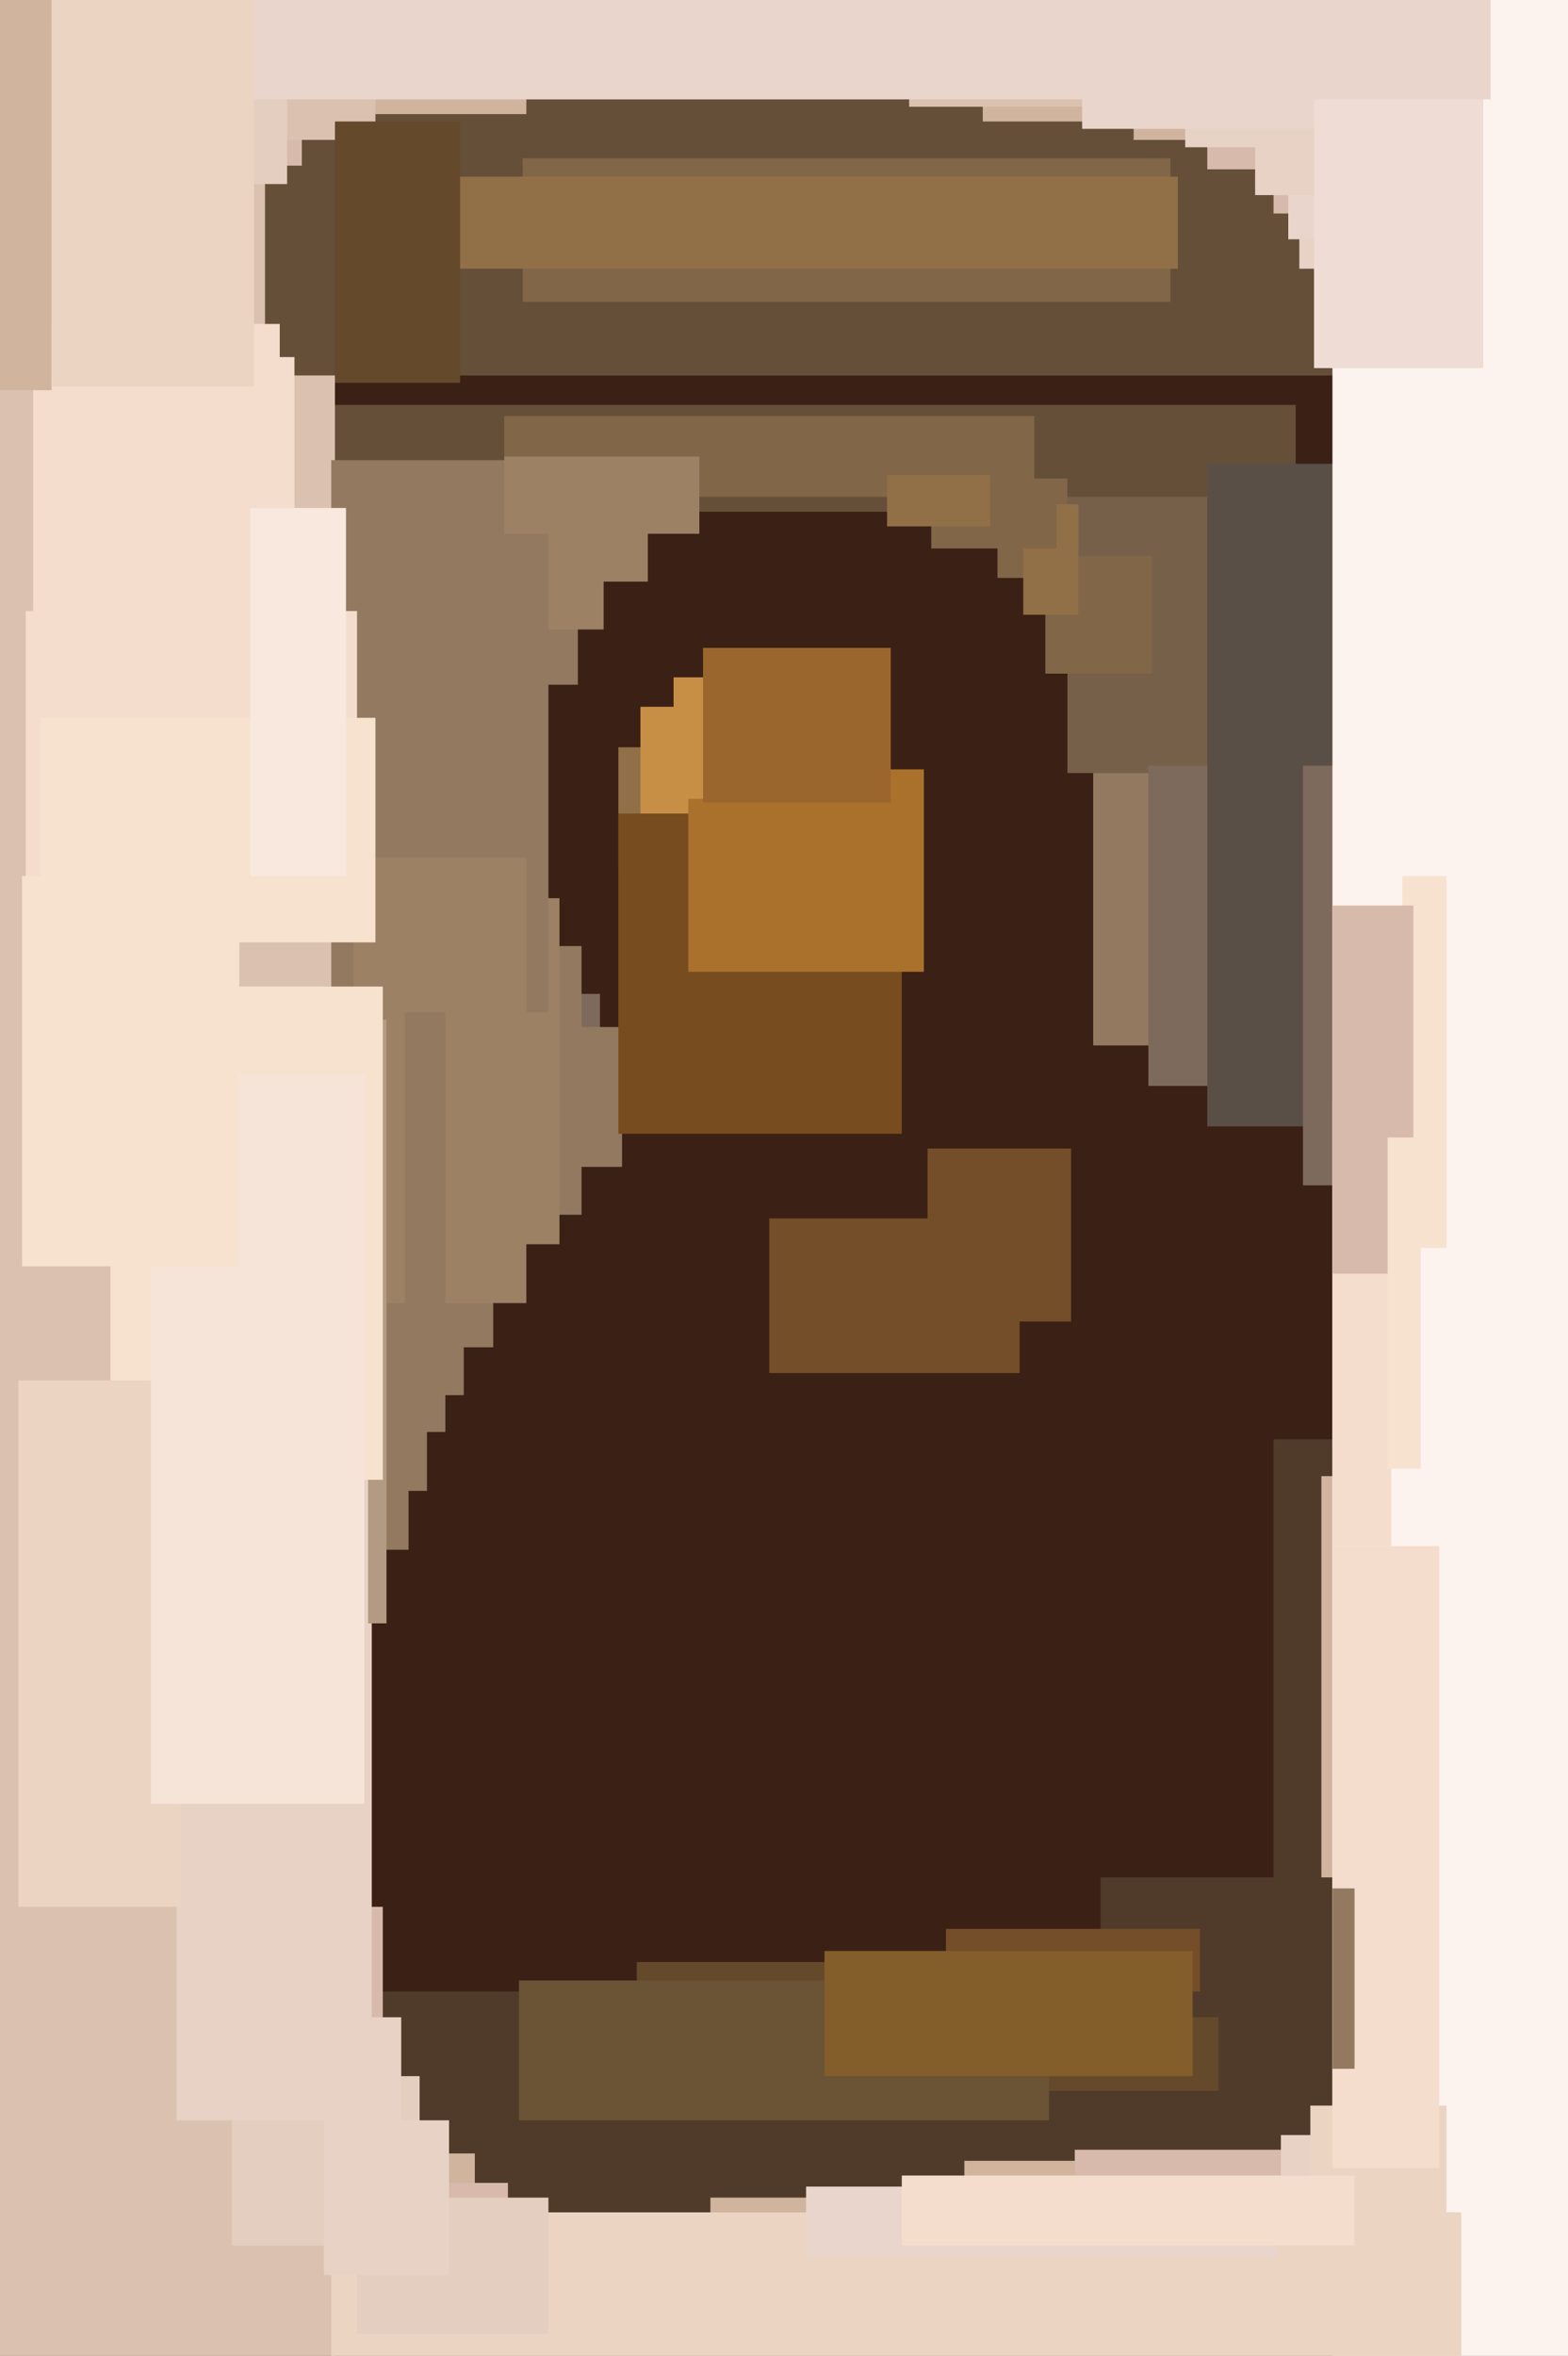 <svg xmlns="http://www.w3.org/2000/svg" width="426px" height="640px">
  <rect width="426" height="640" fill="rgb(59,32,21)"/>
  <rect x="92" y="270" width="71" height="26" fill="rgb(126,106,92)"/>
  <rect x="346" y="391" width="39" height="166" fill="rgb(80,59,42)"/>
  <rect x="99" y="193" width="35" height="173" fill="rgb(146,121,96)"/>
  <rect x="145" y="121" width="31" height="37" fill="rgb(156,129,101)"/>
  <rect x="110" y="279" width="59" height="38" fill="rgb(146,121,96)"/>
  <rect x="35" y="541" width="616" height="143" fill="rgb(80,59,42)"/>
  <rect x="98" y="257" width="60" height="73" fill="rgb(146,121,96)"/>
  <rect x="297" y="208" width="48" height="76" fill="rgb(146,121,96)"/>
  <rect x="87" y="110" width="265" height="29" fill="rgb(101,79,57)"/>
  <rect x="91" y="282" width="25" height="123" fill="rgb(146,121,96)"/>
  <rect x="271" y="130" width="19" height="27" fill="rgb(129,102,71)"/>
  <rect x="73" y="244" width="79" height="94" fill="rgb(156,129,101)"/>
  <rect x="101" y="187" width="25" height="192" fill="rgb(146,121,96)"/>
  <rect x="-6" y="-435" width="97" height="1185" fill="rgb(219,194,176)"/>
  <rect x="173" y="533" width="158" height="35" fill="rgb(100,74,43)"/>
  <rect x="359" y="401" width="10" height="112" fill="rgb(208,180,158)"/>
  <rect x="72" y="-17" width="296" height="119" fill="rgb(101,79,57)"/>
  <rect x="69" y="164" width="88" height="22" fill="rgb(146,121,96)"/>
  <rect x="63" y="11" width="80" height="20" fill="rgb(208,180,158)"/>
  <rect x="49" y="31" width="33" height="14" fill="rgb(215,186,171)"/>
  <rect x="95" y="518" width="9" height="57" fill="rgb(215,186,171)"/>
  <rect x="290" y="135" width="41" height="75" fill="rgb(118,96,73)"/>
  <rect x="193" y="597" width="103" height="22" fill="rgb(208,180,158)"/>
  <rect x="168" y="203" width="63" height="33" fill="rgb(145,112,72)"/>
  <rect x="49" y="-2" width="53" height="40" fill="rgb(219,194,176)"/>
  <rect x="63" y="564" width="51" height="46" fill="rgb(228,206,192)"/>
  <rect x="262" y="587" width="31" height="44" fill="rgb(208,180,158)"/>
  <rect x="312" y="208" width="39" height="87" fill="rgb(126,106,92)"/>
  <rect x="120" y="585" width="9" height="32" fill="rgb(208,180,158)"/>
  <rect x="308" y="-20" width="126" height="58" fill="rgb(208,180,158)"/>
  <rect x="174" y="192" width="32" height="44" fill="rgb(199,143,70)"/>
  <rect x="252" y="312" width="39" height="47" fill="rgb(116,78,40)"/>
  <rect x="353" y="51" width="7" height="22" fill="rgb(231,210,197)"/>
  <rect x="142" y="43" width="176" height="39" fill="rgb(129,102,71)"/>
  <rect x="328" y="126" width="35" height="180" fill="rgb(90,79,70)"/>
  <rect x="69" y="152" width="95" height="19" fill="rgb(156,129,101)"/>
  <rect x="90" y="125" width="59" height="150" fill="rgb(146,121,96)"/>
  <rect x="292" y="584" width="84" height="16" fill="rgb(215,186,171)"/>
  <rect x="267" y="-6" width="124" height="39" fill="rgb(208,180,158)"/>
  <rect x="168" y="221" width="77" height="87" fill="rgb(119,76,31)"/>
  <rect x="187" y="209" width="64" height="55" fill="rgb(169,113,44)"/>
  <rect x="209" y="331" width="68" height="42" fill="rgb(116,78,40)"/>
  <rect x="96" y="281" width="15" height="140" fill="rgb(146,121,96)"/>
  <rect x="348" y="580" width="47" height="30" fill="rgb(231,210,197)"/>
  <rect x="354" y="208" width="9" height="114" fill="rgb(126,106,92)"/>
  <rect x="10" y="5" width="68" height="45" fill="rgb(228,206,192)"/>
  <rect x="328" y="-47" width="105" height="93" fill="rgb(215,186,171)"/>
  <rect x="183" y="184" width="23" height="33" fill="rgb(199,143,70)"/>
  <rect x="96" y="233" width="47" height="121" fill="rgb(156,129,101)"/>
  <rect x="346" y="36" width="35" height="22" fill="rgb(215,186,171)"/>
  <rect x="322" y="-43" width="99" height="83" fill="rgb(231,210,197)"/>
  <rect x="191" y="176" width="51" height="42" fill="rgb(154,102,45)"/>
  <rect x="31" y="97" width="49" height="42" fill="rgb(244,221,205)"/>
  <rect x="350" y="32" width="27" height="33" fill="rgb(234,213,204)"/>
  <rect x="299" y="510" width="63" height="38" fill="rgb(80,59,42)"/>
  <rect x="284" y="151" width="29" height="32" fill="rgb(129,102,71)"/>
  <rect x="110" y="275" width="11" height="114" fill="rgb(146,121,96)"/>
  <rect x="9" y="88" width="67" height="118" fill="rgb(244,221,205)"/>
  <rect x="247" y="-5" width="110" height="34" fill="rgb(219,194,176)"/>
  <rect x="7" y="166" width="90" height="73" fill="rgb(244,221,205)"/>
  <rect x="341" y="12" width="60" height="41" fill="rgb(231,210,197)"/>
  <rect x="111" y="593" width="27" height="45" fill="rgb(215,186,171)"/>
  <rect x="294" y="-48" width="122" height="83" fill="rgb(234,213,204)"/>
  <rect x="362" y="-106" width="114" height="845" fill="rgb(252,243,239)"/>
  <rect x="90" y="601" width="307" height="76" fill="rgb(235,212,194)"/>
  <rect x="356" y="572" width="37" height="33" fill="rgb(235,212,194)"/>
  <rect x="381" y="238" width="12" height="101" fill="rgb(246,226,207)"/>
  <rect x="278" y="137" width="15" height="30" fill="rgb(145,112,72)"/>
  <rect x="97" y="548" width="12" height="57" fill="rgb(231,210,197)"/>
  <rect x="362" y="299" width="16" height="121" fill="rgb(244,221,205)"/>
  <rect x="357" y="-1" width="46" height="101" fill="rgb(238,220,213)"/>
  <rect x="362" y="246" width="22" height="100" fill="rgb(215,186,171)"/>
  <rect x="219" y="594" width="128" height="19" fill="rgb(234,213,204)"/>
  <rect x="253" y="132" width="34" height="17" fill="rgb(129,102,71)"/>
  <rect x="11" y="195" width="91" height="61" fill="rgb(246,226,207)"/>
  <rect x="97" y="597" width="52" height="37" fill="rgb(228,206,192)"/>
  <rect x="102" y="48" width="218" height="25" fill="rgb(145,112,72)"/>
  <rect x="48" y="395" width="53" height="181" fill="rgb(231,210,197)"/>
  <rect x="362" y="420" width="29" height="169" fill="rgb(244,221,205)"/>
  <rect x="137" y="113" width="144" height="22" fill="rgb(129,102,71)"/>
  <rect x="362" y="513" width="6" height="49" fill="rgb(146,121,96)"/>
  <rect x="257" y="524" width="69" height="17" fill="rgb(116,78,40)"/>
  <rect x="-22" y="-28" width="36" height="134" fill="rgb(208,180,158)"/>
  <rect x="141" y="538" width="144" height="38" fill="rgb(107,83,54)"/>
  <rect x="100" y="277" width="5" height="164" fill="rgb(179,155,131)"/>
  <rect x="377" y="309" width="9" height="90" fill="rgb(246,226,207)"/>
  <rect x="30" y="268" width="74" height="134" fill="rgb(246,226,207)"/>
  <rect x="137" y="124" width="53" height="21" fill="rgb(156,129,101)"/>
  <rect x="91" y="33" width="34" height="71" fill="rgb(100,74,43)"/>
  <rect x="224" y="530" width="100" height="34" fill="rgb(131,94,42)"/>
  <rect x="19" y="-22" width="386" height="49" fill="rgb(234,213,204)"/>
  <rect x="245" y="591" width="123" height="19" fill="rgb(244,221,205)"/>
  <rect x="5" y="375" width="44" height="143" fill="rgb(235,212,194)"/>
  <rect x="41" y="292" width="58" height="198" fill="rgb(247,228,217)"/>
  <rect x="14" y="-18" width="55" height="123" fill="rgb(235,212,194)"/>
  <rect x="6" y="238" width="59" height="106" fill="rgb(246,226,207)"/>
  <rect x="68" y="138" width="26" height="100" fill="rgb(249,232,222)"/>
  <rect x="241" y="129" width="28" height="14" fill="rgb(145,112,72)"/>
  <rect x="88" y="576" width="34" height="42" fill="rgb(231,210,197)"/>
</svg>